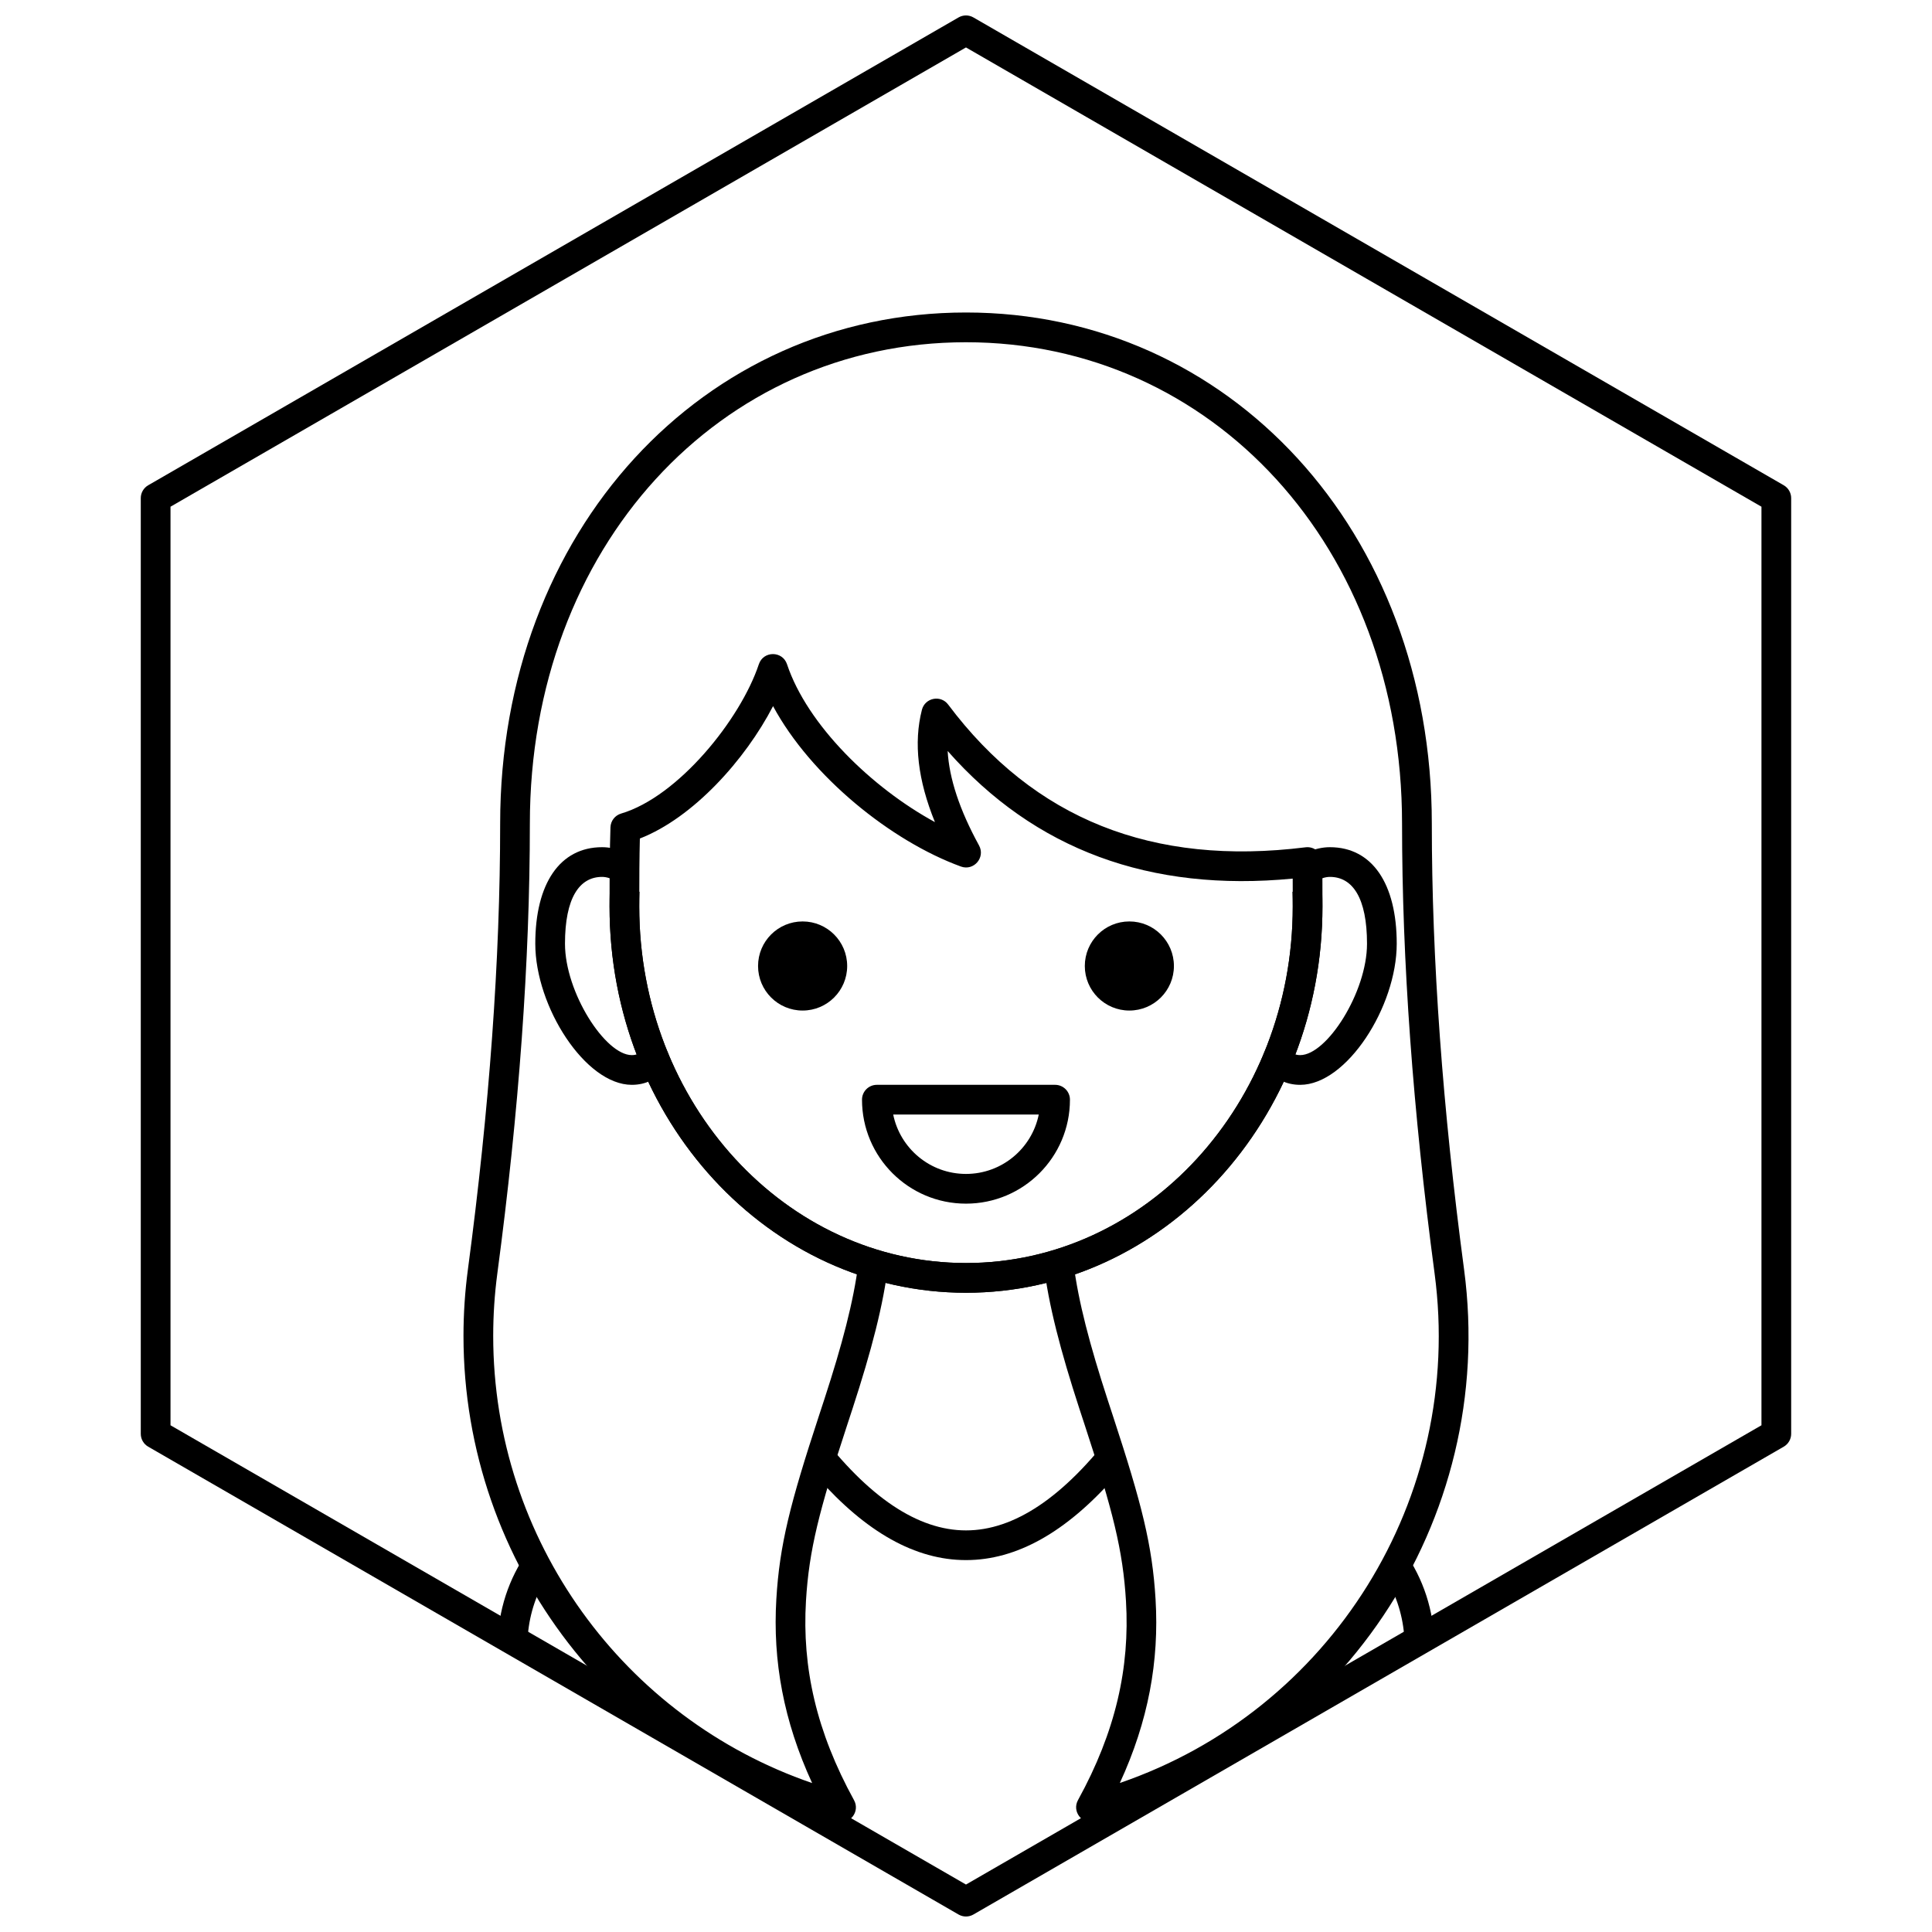 <?xml version="1.0" encoding="UTF-8"?>
<!-- Uploaded to: ICON Repo, www.svgrepo.com, Generator: ICON Repo Mixer Tools -->
<svg width="800px" height="800px" version="1.1" viewBox="144 144 512 512" xmlns="http://www.w3.org/2000/svg">
 <defs>
  <clipPath id="a">
   <path d="m181 148.09h438v503.81h-438z"/>
  </clipPath>
 </defs>
 <g clip-path="url(#a)">
  <path d="m401.96 148.62 214.75 123.98c1.215 0.703 1.969 2.004 1.969 3.41v247.97c0 1.406-0.754 2.703-1.969 3.406l-214.75 123.98c-1.215 0.703-2.715 0.703-3.934 0l-214.75-123.98c-1.219-0.703-1.969-2-1.969-3.406v-247.97c0-1.406 0.75-2.707 1.969-3.41l214.75-123.98c1.219-0.703 2.719-0.703 3.934 0zm-1.965 7.953-210.81 121.71v243.43l210.81 121.71 210.81-121.71v-243.43z"/>
 </g>
 <path d="m516.1 577.12c-0.5-5.691-2.356-11.066-5.293-15.742h3.34v-8.785c5.551 6.699 9.062 15.043 9.812 24.031l0.039 0.496zm-232.2 0h-7.902l0.043-0.496c0.75-8.988 4.258-17.332 9.812-24.031v8.785h3.336c-2.938 4.676-4.789 10.051-5.289 15.742z"/>
 <path d="m305.6 380.32c-0.043 1.305-0.066 2.617-0.066 3.934 0 56.449 42.215 102.34 94.465 102.34 52.246 0 94.461-45.887 94.461-102.34 0-1.316-0.02-2.629-0.066-3.934h-7.879c0.051 1.305 0.074 2.617 0.074 3.934 0 52.242-38.844 94.465-86.59 94.465-47.75 0-86.594-42.223-86.594-94.465 0-1.316 0.023-2.629 0.074-3.934z"/>
 <path d="m490.53 378.44v-8.613c1.938-0.855 3.926-1.312 5.902-1.312 11.207 0 17.715 9.652 17.715 25.582 0 16.688-13.273 37.395-25.586 37.395-3.781 0-6.898-1.621-9.102-4.57-1.305-1.742-0.945-4.207 0.793-5.508 1.742-1.305 4.207-0.945 5.512 0.793 0.742 0.996 1.543 1.41 2.797 1.41 7.043 0 17.711-16.645 17.711-29.52 0-12.09-3.789-17.711-9.84-17.711-1.25 0-2.699 0.48-4.211 1.453-0.527 0.34-1.105 0.535-1.691 0.602zm-181.06-8.613v8.613c-0.582-0.066-1.164-0.262-1.691-0.602-1.512-0.973-2.961-1.453-4.211-1.453-6.051 0-9.84 5.621-9.84 17.711 0 12.875 10.668 29.52 17.711 29.52 1.258 0 2.055-0.414 2.801-1.41 1.301-1.738 3.766-2.098 5.508-0.793 1.742 1.301 2.098 3.766 0.797 5.508-2.207 2.949-5.324 4.57-9.105 4.57-12.312 0-25.582-20.707-25.582-37.395 0-15.93 6.508-25.582 17.711-25.582 1.977 0 3.969 0.457 5.902 1.312z"/>
 <path d="m439.36 523.04v12.449c-12.844 14.547-25.941 21.953-39.359 21.953-13.422 0-26.52-7.406-39.363-21.953v-12.449c13.484 17.828 26.641 26.531 39.363 26.531 12.719 0 25.875-8.703 39.359-26.531z"/>
 <path d="m420.54 478.72c1.309 11.078 4.527 23.316 9.531 38.68 0.387 1.191 0.598 1.832 1.438 4.383 7.394 22.547 10.082 33.055 10.887 46.539 1.051 17.633-2.734 34.578-12.715 52.719-1.668 3.035 1.105 6.586 4.453 5.703 64.488-17.016 106.75-79.637 97.859-146.33-5.699-42.742-8.547-82.125-8.547-118.15 0-77.59-53.809-135.45-123.45-135.45s-123.45 57.859-123.45 135.45c0 36.023-2.848 75.406-8.547 118.15-0.781 5.836-1.172 11.719-1.172 17.605 0 60.801 41.098 113.43 99.047 128.75 3.344 0.887 6.121-2.668 4.453-5.699-9.996-18.188-13.785-35.16-12.738-52.801 0.805-13.496 3.492-24.008 10.891-46.535 0.855-2.613 1.07-3.266 1.465-4.477 4.984-15.289 8.191-27.488 9.496-38.535h-7.949c-1.297 10.238-4.328 21.672-9.031 36.094-0.391 1.207-0.605 1.855-1.461 4.461-7.606 23.16-10.41 34.133-11.266 48.523-0.973 16.375 1.91 32.262 9.488 48.73-49.906-17.137-84.52-64.387-84.52-118.51 0-5.539 0.367-11.074 1.098-16.562 5.746-43.078 8.617-82.805 8.617-119.19 0-73.363 50.414-127.57 115.57-127.57s115.57 54.211 115.57 127.57c0 36.387 2.875 76.113 8.621 119.19 7.961 59.711-27.664 115.96-83.406 135.05 7.566-16.43 10.441-32.293 9.465-48.656-0.855-14.379-3.66-25.344-11.266-48.523-0.832-2.547-1.043-3.188-1.43-4.367-4.723-14.496-7.766-25.973-9.062-36.242z"/>
 <path d="m313.41 384.25c0 52.242 38.844 94.465 86.594 94.465 47.746 0 86.59-42.223 86.59-94.465 0-2.93-0.004-5.285-0.016-7.41-37.785 3.633-68.395-7.672-91.441-33.82 0.41 7.269 3.152 15.609 8.316 25.031 1.746 3.184-1.387 6.832-4.797 5.59-18.5-6.738-39.746-23.875-49.789-42.508-7.367 14.227-21.188 29.594-35.297 35.082-0.125 4.965-0.16 10.137-0.16 18.035zm74.906-52.148c0.824-3.195 4.981-4.023 6.961-1.379 22.742 30.316 54.129 42.879 94.715 37.82 2.332-0.289 4.398 1.512 4.422 3.863 0.039 3.434 0.051 6.789 0.051 11.844 0 56.449-42.215 102.34-94.461 102.34-52.25 0-94.465-45.887-94.465-102.34 0-9.418 0.051-15.008 0.238-20.996 0.051-1.699 1.191-3.172 2.82-3.652 15.082-4.445 31.605-24.883 36.504-39.57 1.195-3.59 6.269-3.59 7.465 0 5.367 16.098 22.473 32.738 39.199 41.836-4.512-11.07-5.699-20.996-3.449-29.766z"/>
 <path d="m376.38 431.49h47.23c2.176 0 3.938 1.762 3.938 3.934 0 15.219-12.336 27.555-27.551 27.555-15.219 0-27.555-12.336-27.555-27.555 0-2.172 1.762-3.934 3.938-3.934zm23.617 23.613c9.52 0 17.461-6.762 19.285-15.742h-38.574c1.824 8.98 9.766 15.742 19.289 15.742z"/>
 <path d="m368.51 400c0 6.519-5.289 11.805-11.809 11.805-6.523 0-11.809-5.285-11.809-11.805 0-6.523 5.285-11.809 11.809-11.809 6.519 0 11.809 5.285 11.809 11.809"/>
 <path d="m455.1 400c0 6.519-5.285 11.805-11.809 11.805-6.519 0-11.805-5.285-11.805-11.805 0-6.523 5.285-11.809 11.805-11.809 6.523 0 11.809 5.285 11.809 11.809"/>
</svg>